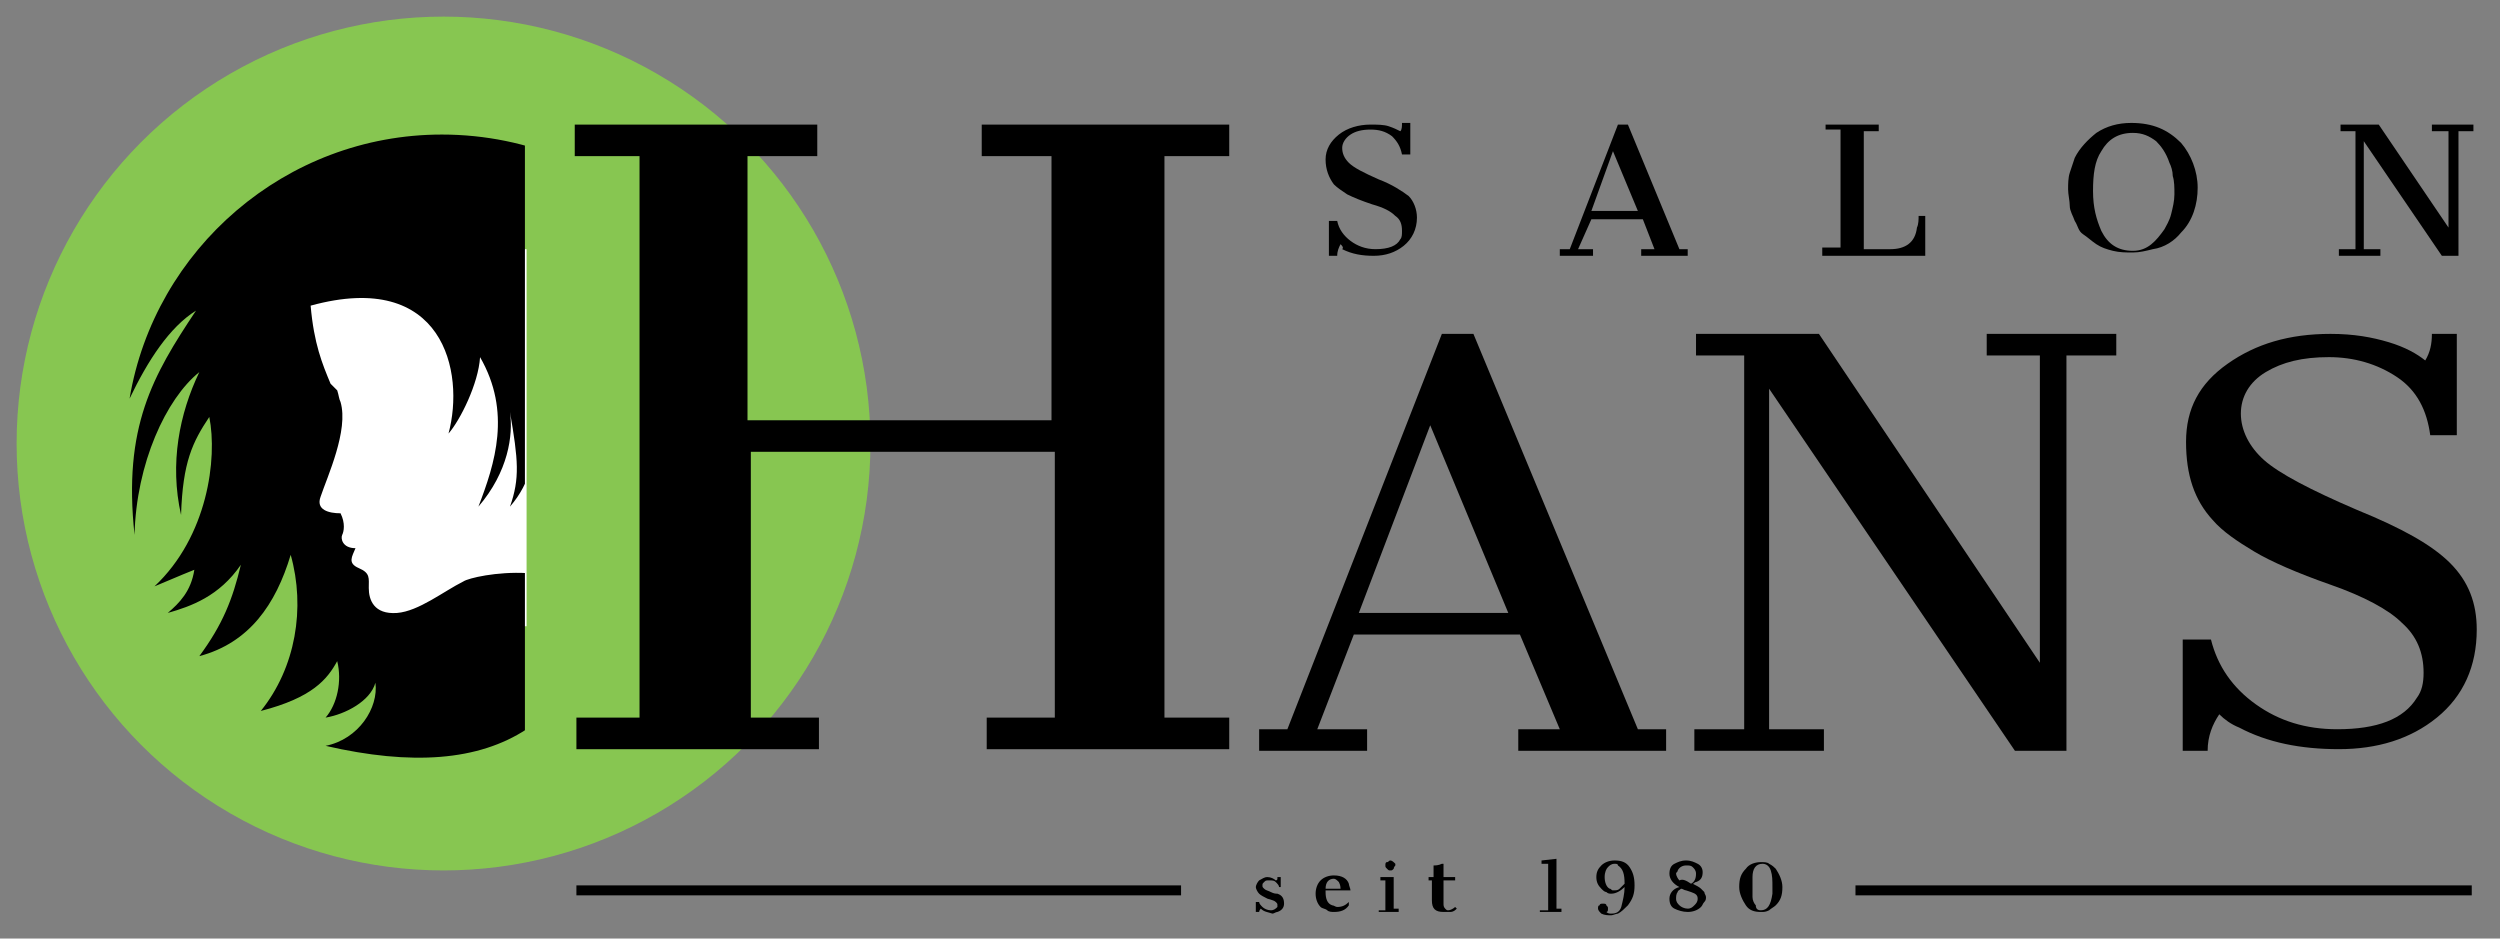 <?xml version="1.0" encoding="utf-8"?>
<!-- Generator: Adobe Illustrator 15.0.0, SVG Export Plug-In . SVG Version: 6.00 Build 0)  -->
<!DOCTYPE svg PUBLIC "-//W3C//DTD SVG 1.1//EN" "http://www.w3.org/Graphics/SVG/1.1/DTD/svg11.dtd">
<svg version="1.1" id="Layer_1" xmlns="http://www.w3.org/2000/svg" xmlns:xlink="http://www.w3.org/1999/xlink" x="0px" y="0px"
	 width="150.5px" height="56.5px" viewBox="0 0 150.5 56.5" enable-background="new 0 0 150.5 56.5" xml:space="preserve">
<rect x="0" y="0" width="150.5" height="56.5" fill="#808080" stroke="none"/>
<g>
	<circle fill="#87C651" cx="26.7" cy="26.7" r="25.7"/>
	<path display="none" fill="none" stroke="#FFFFFF" stroke-width="10" stroke-miterlimit="10" d="M34.7,43.2h3.8l0-33.8h-3.9V7.5
		h14.6v1.9h-4.2v15.9h18.3l0-15.9h-4.2V7.5H74v1.9h-3.9v33.8H74v1.9H59.4v-1.9h4.1v-16H45.2v16h4.1v1.9H34.7V43.2z"/>
	<path d="M34.7,43.2h3.8l0-33.8h-3.9V7.5h14.6v1.9h-4.2v15.9h18.3l0-15.9h-4.2V7.5H74v1.9h-3.9v33.8H74v1.9H59.4v-1.9h4.1v-16H45.2
		v16h4.1v1.9H34.7V43.2z"/>
	<path d="M75.7,43.9h1.8l9.3-23.8h1.9l9.9,23.8h1.7v1.3h-8.9v-1.3h2.5l-2.4-5.7h-10l-2.2,5.7h3v1.3h-6.5V43.9z M90.8,36.9l-4.7-11.3
		l-4.3,11.3H90.8z"/>
	<path d="M102.1,43.9h2.9V21.4h-2.9v-1.3h7.4l13.3,19.8V21.4h-3.2v-1.3h7.8v1.3h-3v23.8h-3.1l-14.8-21.8v20.5h3.3v1.3h-7.8V43.9z"/>
	<path d="M133.6,43c-0.4,0.6-0.7,1.3-0.7,2.2h-1.5v-6.7h1.7c0.4,1.6,1.3,2.9,2.7,3.9s3,1.5,4.9,1.5c2.4,0,4-0.6,4.8-1.9
		c0.3-0.4,0.4-0.9,0.4-1.5c0-1.2-0.4-2.2-1.3-3c-0.8-0.8-2.3-1.6-4.3-2.3c-2-0.7-3.6-1.4-4.6-2c-1-0.6-1.9-1.2-2.5-1.9
		c-1.1-1.2-1.6-2.7-1.6-4.7s0.8-3.5,2.5-4.7c1.7-1.2,3.7-1.8,6.2-1.8c1.4,0,2.5,0.2,3.5,0.5c1,0.3,1.7,0.7,2.2,1.1
		c0.3-0.5,0.4-1,0.4-1.6h1.5v6.1h-1.6c-0.2-1.5-0.8-2.7-2-3.5s-2.6-1.2-4.1-1.2c-1.6,0-2.8,0.3-3.8,0.9s-1.5,1.5-1.5,2.5
		s0.5,2,1.4,2.8c0.9,0.8,2.8,1.8,5.6,3c2.7,1.1,4.5,2.1,5.6,3.2c1.1,1.1,1.6,2.4,1.6,4c0,2.2-0.8,4-2.4,5.3
		c-1.6,1.3-3.6,1.9-5.9,1.9s-4.3-0.4-6-1.3C134.3,43.6,133.9,43.3,133.6,43z"/>
	<g>
		<path d="M80.7,14.7c-0.1,0.2-0.2,0.4-0.2,0.7H80v-2.1h0.5c0.1,0.5,0.4,0.9,0.8,1.2c0.4,0.3,0.9,0.5,1.5,0.5c0.8,0,1.3-0.2,1.5-0.6
			c0.1-0.1,0.1-0.3,0.1-0.5c0-0.4-0.1-0.7-0.4-0.9c-0.3-0.3-0.7-0.5-1.4-0.7c-0.6-0.2-1.1-0.4-1.5-0.6c-0.3-0.2-0.6-0.4-0.8-0.6
			c-0.3-0.4-0.5-0.9-0.5-1.5c0-0.6,0.3-1.1,0.8-1.5c0.5-0.4,1.2-0.6,1.9-0.6c0.4,0,0.8,0,1.1,0.1c0.3,0.1,0.5,0.2,0.7,0.3
			c0.1-0.1,0.1-0.3,0.1-0.5h0.5v1.9h-0.5c-0.1-0.5-0.3-0.8-0.6-1.1c-0.4-0.3-0.8-0.4-1.3-0.4c-0.5,0-0.9,0.1-1.2,0.3
			c-0.3,0.2-0.5,0.5-0.5,0.8s0.1,0.6,0.4,0.9c0.3,0.3,0.9,0.6,1.8,1c0.8,0.3,1.4,0.7,1.8,1c0.3,0.3,0.5,0.8,0.5,1.3
			c0,0.7-0.3,1.3-0.8,1.7c-0.5,0.4-1.1,0.6-1.8,0.6s-1.3-0.1-1.9-0.4C80.9,14.9,80.8,14.8,80.7,14.7z"/>
		<path d="M93.9,15h0.6l2.9-7.5h0.6l3.1,7.5h0.5v0.4h-2.8V15h0.8l-0.7-1.8h-3.1L95,15h0.9v0.4h-2V15z M98.6,12.7l-1.5-3.6l-1.3,3.6
			H98.6z"/>
		<path d="M109.7,14.9h1.1l0-7.1h-0.9V7.5h3.2v0.4h-0.9v7.1h1.6c0.9,0,1.5-0.4,1.6-1.3c0.1-0.2,0.1-0.5,0.1-0.7h0.4v2.4h-6.2V14.9z"
			/>
		<path d="M124.9,13.3c-0.1-0.3-0.3-0.6-0.3-0.9s-0.1-0.7-0.1-1c0-0.3,0-0.7,0.1-1s0.2-0.6,0.3-0.9c0.3-0.6,0.8-1.1,1.3-1.5
			c0.6-0.4,1.3-0.6,2.1-0.6c1.3,0,2.2,0.4,3,1.2c0.6,0.7,1,1.7,1,2.7s-0.3,2-1,2.7c-0.4,0.5-1,0.9-1.7,1c-0.4,0.1-0.8,0.2-1.2,0.2
			c-0.4,0-0.8,0-1.2-0.1c-0.4-0.1-0.7-0.2-1-0.4c-0.3-0.2-0.5-0.4-0.8-0.6S125.1,13.6,124.9,13.3z M130.3,13.8
			c0.1-0.2,0.3-0.5,0.4-0.9c0.1-0.4,0.2-0.8,0.2-1.2s0-0.8-0.1-1.1c0-0.3-0.1-0.6-0.2-0.8c-0.2-0.6-0.5-1-0.8-1.3
			c-0.4-0.3-0.8-0.5-1.4-0.5c-0.9,0-1.5,0.4-1.9,1.1c-0.4,0.6-0.5,1.4-0.5,2.4c0,1,0.2,1.7,0.5,2.4c0.4,0.8,1,1.2,1.9,1.2
			S129.8,14.5,130.3,13.8z"/>
		<path d="M140.9,15h0.9V7.9h-0.9V7.5h2.3l4.2,6.2V7.9h-1V7.5h2.5v0.4H148v7.5h-1l-4.7-6.9V15h1v0.4h-2.5V15z"/>
	</g>
	<g>
		<rect x="34.7" y="53.3" width="36.4" height="0.6"/>
		<rect x="111.7" y="53.3" width="37.1" height="0.6"/>
	</g>
	<g>
		<path d="M75.9,54.7c0,0-0.1,0.1-0.1,0.2h-0.2l0-0.6h0.2c0,0.1,0.1,0.2,0.2,0.3c0.1,0.1,0.3,0.2,0.5,0.2s0.3-0.1,0.4-0.2
			c0,0,0-0.1,0-0.1c0-0.1,0-0.1-0.1-0.2s-0.2-0.1-0.5-0.2c-0.2-0.1-0.4-0.2-0.5-0.3c-0.1-0.1-0.2-0.3-0.2-0.4s0.1-0.3,0.2-0.4
			c0.2-0.1,0.3-0.2,0.5-0.2c0.2,0,0.4,0.1,0.5,0.2c0,0,0.1,0,0.1-0.1c0,0,0,0,0-0.1h0.2v0.6H77c0-0.1-0.1-0.2-0.2-0.3
			S76.6,53,76.4,53s-0.2,0-0.3,0.1S76,53.2,76,53.3c0,0.1,0,0.1,0.1,0.2c0.1,0.1,0.2,0.1,0.4,0.2s0.3,0.1,0.4,0.1
			c0.3,0.1,0.4,0.3,0.4,0.6c0,0.2-0.1,0.4-0.4,0.5c-0.1,0-0.2,0.1-0.3,0.1C76.3,54.9,76.1,54.9,75.9,54.7z"/>
		<path d="M81.2,54.5c-0.2,0.3-0.5,0.4-0.9,0.4c-0.1,0-0.3,0-0.4-0.1c-0.1-0.1-0.3-0.1-0.4-0.2c-0.2-0.2-0.3-0.5-0.3-0.8
			c0-0.3,0.1-0.6,0.3-0.8c0.2-0.2,0.5-0.3,0.8-0.3c0.5,0,0.8,0.2,0.9,0.5c0,0.1,0.1,0.3,0.1,0.4h-1.5v0.1c0,0.4,0.1,0.7,0.4,0.8
			c0.1,0,0.2,0.1,0.3,0.1c0.3,0,0.5-0.1,0.7-0.3L81.2,54.5z M80.7,53.6c0-0.2,0-0.3-0.1-0.5c-0.1-0.1-0.2-0.2-0.3-0.2
			c-0.3,0-0.5,0.2-0.5,0.6H80.7z"/>
		<path d="M83.1,54.8h0.3V53h-0.3v-0.2h0.8v1.9h0.3v0.2h-1.2V54.8z M83.9,52.3c-0.1,0.1-0.1,0.1-0.2,0.1s-0.1,0-0.2-0.1
			c-0.1-0.1-0.1-0.1-0.1-0.2c0-0.1,0-0.2,0.1-0.2s0.1-0.1,0.2-0.1c0.1,0,0.2,0.1,0.3,0.2c0,0,0,0.1,0,0.1
			C83.9,52.2,83.9,52.3,83.9,52.3z"/>
		<path d="M86.9,54.9c-0.5,0-0.7-0.2-0.7-0.7V53H86v-0.2h0.3v-0.7c0.1,0,0.3,0,0.5-0.1c0,0,0.1,0,0.1,0v0.8h0.7V53h-0.7v1.4
			c0,0.1,0,0.2,0.1,0.3s0.1,0.1,0.2,0.1c0.1,0,0.3-0.1,0.4-0.2l0.1,0.1c-0.1,0.1-0.2,0.2-0.4,0.2C87.1,54.9,87,54.9,86.9,54.9z"/>
		<path d="M92.8,54.8h0.4V52l-0.4,0v-0.2l0.9-0.1v3H94v0.2h-1.3V54.8z"/>
		<path d="M97.8,53.4c-0.2,0.2-0.5,0.4-0.8,0.4c-0.1,0-0.2,0-0.3-0.1c-0.1,0-0.2-0.1-0.3-0.2c-0.2-0.2-0.3-0.4-0.3-0.7
			c0-0.3,0.1-0.5,0.3-0.7c0.2-0.2,0.5-0.3,0.8-0.3c0.4,0,0.7,0.1,0.9,0.4c0.2,0.3,0.3,0.6,0.3,1.1c0,0.5-0.1,0.8-0.4,1.2
			c-0.2,0.2-0.4,0.4-0.6,0.5c-0.1,0-0.3,0.1-0.4,0.1c-0.2,0-0.4,0-0.6-0.1c-0.1-0.1-0.2-0.2-0.2-0.3v0c0-0.1,0-0.2,0.1-0.2
			c0-0.1,0.1-0.1,0.2-0.1c0.1,0,0.2,0,0.2,0.1c0.1,0.1,0.1,0.1,0.1,0.2c0,0.1,0,0.2-0.1,0.2c0.1,0.1,0.2,0.1,0.3,0.1
			c0.3,0,0.5-0.1,0.6-0.4C97.7,54.2,97.8,53.8,97.8,53.4z M96.5,54.7L96.5,54.7L96.5,54.7L96.5,54.7z M96.9,53.5
			c0.1,0,0.1,0.1,0.2,0.1c0.2,0,0.3,0,0.4-0.1c0.1-0.1,0.2-0.2,0.3-0.3c0-0.6-0.1-0.9-0.4-1.1C97.4,52,97.3,52,97.2,52
			c-0.2,0-0.3,0.1-0.4,0.2c-0.1,0.1-0.2,0.3-0.2,0.6C96.6,53.1,96.7,53.4,96.9,53.5z"/>
		<path d="M100.5,54.1c0-0.3,0.2-0.6,0.6-0.7c-0.4-0.2-0.6-0.5-0.6-0.8c0-0.3,0.1-0.5,0.3-0.6c0.2-0.1,0.4-0.2,0.7-0.2h0
			c0.3,0,0.5,0.1,0.7,0.2c0.2,0.1,0.3,0.3,0.3,0.5c0,0.3-0.1,0.5-0.4,0.6c-0.1,0-0.1,0.1-0.2,0.1c0.2,0.1,0.4,0.2,0.5,0.3
			c0.1,0.1,0.2,0.2,0.2,0.2c0,0.1,0.1,0.2,0.1,0.3c0,0.1,0,0.2-0.1,0.3c-0.1,0.1-0.1,0.2-0.2,0.3c-0.2,0.2-0.5,0.3-0.8,0.3
			c-0.3,0-0.6-0.1-0.8-0.2S100.5,54.4,100.5,54.1z M100.9,54.1c0,0.2,0.1,0.3,0.2,0.4c0.1,0.1,0.3,0.2,0.5,0.2s0.3-0.1,0.4-0.2
			c0.1-0.1,0.2-0.2,0.2-0.4c0-0.2-0.1-0.3-0.4-0.4l-0.3-0.1c-0.1,0-0.2-0.1-0.3-0.1c-0.1,0.1-0.2,0.1-0.2,0.2
			C100.9,53.8,100.9,54,100.9,54.1z M101.8,53.2c0.2-0.1,0.3-0.3,0.3-0.6c0-0.2-0.1-0.3-0.2-0.4c-0.1-0.1-0.2-0.1-0.4-0.1
			c-0.2,0-0.4,0.1-0.5,0.3c0,0.1-0.1,0.1-0.1,0.2c0,0.1,0.1,0.3,0.2,0.4C101.3,52.9,101.5,53,101.8,53.2L101.8,53.2z"/>
		<path d="M106.5,54.8c-0.2,0.1-0.3,0.1-0.5,0.1c-0.4,0-0.7-0.1-0.9-0.4c-0.2-0.3-0.4-0.7-0.4-1.1c0-0.5,0.1-0.8,0.4-1.1
			c0.2-0.3,0.6-0.4,0.9-0.4c0.2,0,0.4,0,0.5,0.1c0.2,0.1,0.3,0.2,0.4,0.3c0.2,0.3,0.4,0.7,0.4,1.1c0,0.5-0.1,0.8-0.4,1.1
			C106.8,54.6,106.6,54.7,106.5,54.8z M106,54.8c0.4,0,0.6-0.3,0.7-1c0-0.1,0-0.3,0-0.4c0-0.4,0-0.7-0.1-1c-0.1-0.3-0.3-0.4-0.5-0.4
			c-0.4,0-0.6,0.3-0.6,0.8c0,0.2,0,0.3,0,0.5s0,0.3,0,0.4c0,0.1,0,0.2,0,0.3c0,0.2,0.1,0.4,0.2,0.5C105.7,54.7,105.8,54.8,106,54.8z
			"/>
	</g>
	<rect x="18.4" y="15" fill="#FFFFFF" width="13.3" height="22.7"/>
	<g>
		<defs>
			<rect id="SVGID_1_" x="4.4" y="6.5" width="27.2" height="42.1"/>
		</defs>
		<clipPath id="SVGID_2_">
			<use xlink:href="#SVGID_1_"  overflow="visible"/>
		</clipPath>
		<g clip-path="url(#SVGID_2_)">
			<g>
				<path d="M41.5,39.1c2-3,2.3-5.3,2.4-8.8c0.3,1.2,0.5,2.5,0.5,3.8c0.8-2.1,1.3-4.5,1.3-6.9c0-10.6-8.6-19.1-19.1-19.1
					c-9.4,0-17.3,6.9-18.8,15.9c1.1-2.3,2.4-4.3,4-5.3c-2.6,3.9-4.4,7-3.7,13.5c0.1-4.3,1.9-8.2,3.9-9.8c-1.2,2.5-1.8,5.5-1.1,8.6
					c0.1-3.2,0.7-4.4,1.7-5.9c0.5,2.5-0.1,7.2-3.3,10.2c2.4-1,1.4-0.6,2.4-1c-0.2,1.3-0.9,2-1.6,2.6l0,0c1.4-0.4,3.1-1,4.4-2.9
					c-0.5,2.1-1.1,3.6-2.5,5.5l0,0c3-0.8,4.6-3.1,5.5-6.1c0.9,3.2,0.3,6.8-1.8,9.4c3.1-0.8,4-1.9,4.6-3c0.3,1.2,0,2.6-0.7,3.4
					c1.2-0.2,2.7-1,3-2.1c0.2,1.5-1,3.4-3,3.8c5.2,1.2,9.2,0.9,12.1-1 M19.9,23.1c-0.5-1.2-1-2.4-1.2-4.7c8-2.2,9.3,4,8.3,7.7
					c0.7-0.8,1.8-3,1.9-4.6c1.9,3.3,0.9,6.4-0.1,9c1.8-2.1,2.1-4.3,1.9-5.7c0.5,2.9,0.6,4,0,5.7c1.3-1.5,1.5-3.1,1.5-4.5
					c1.4,2.9,3.2,3.8,0.6,6.9c2.3-1.1,1.5-0.8,2.2-2.6c0.5,4.2,3.9,4.8,1.3,6.7c-1.6-3.6-7.8-2.4-8.4-2c-1.2,0.6-2.7,1.8-4,1.9
					c-1.4,0.1-1.7-0.8-1.7-1.5c0-0.6,0.1-0.9-0.6-1.2s-0.4-0.7-0.2-1.2c-0.8,0-0.9-0.6-0.8-0.8c0.1-0.2,0.2-0.7-0.1-1.3
					c-0.7,0-1.5-0.2-1.2-1c0.4-1.2,1.7-4,1.2-5.7c-0.1-0.2-0.1-0.4-0.2-0.7"/>
			</g>
		</g>
	</g>
</g>
</svg>
